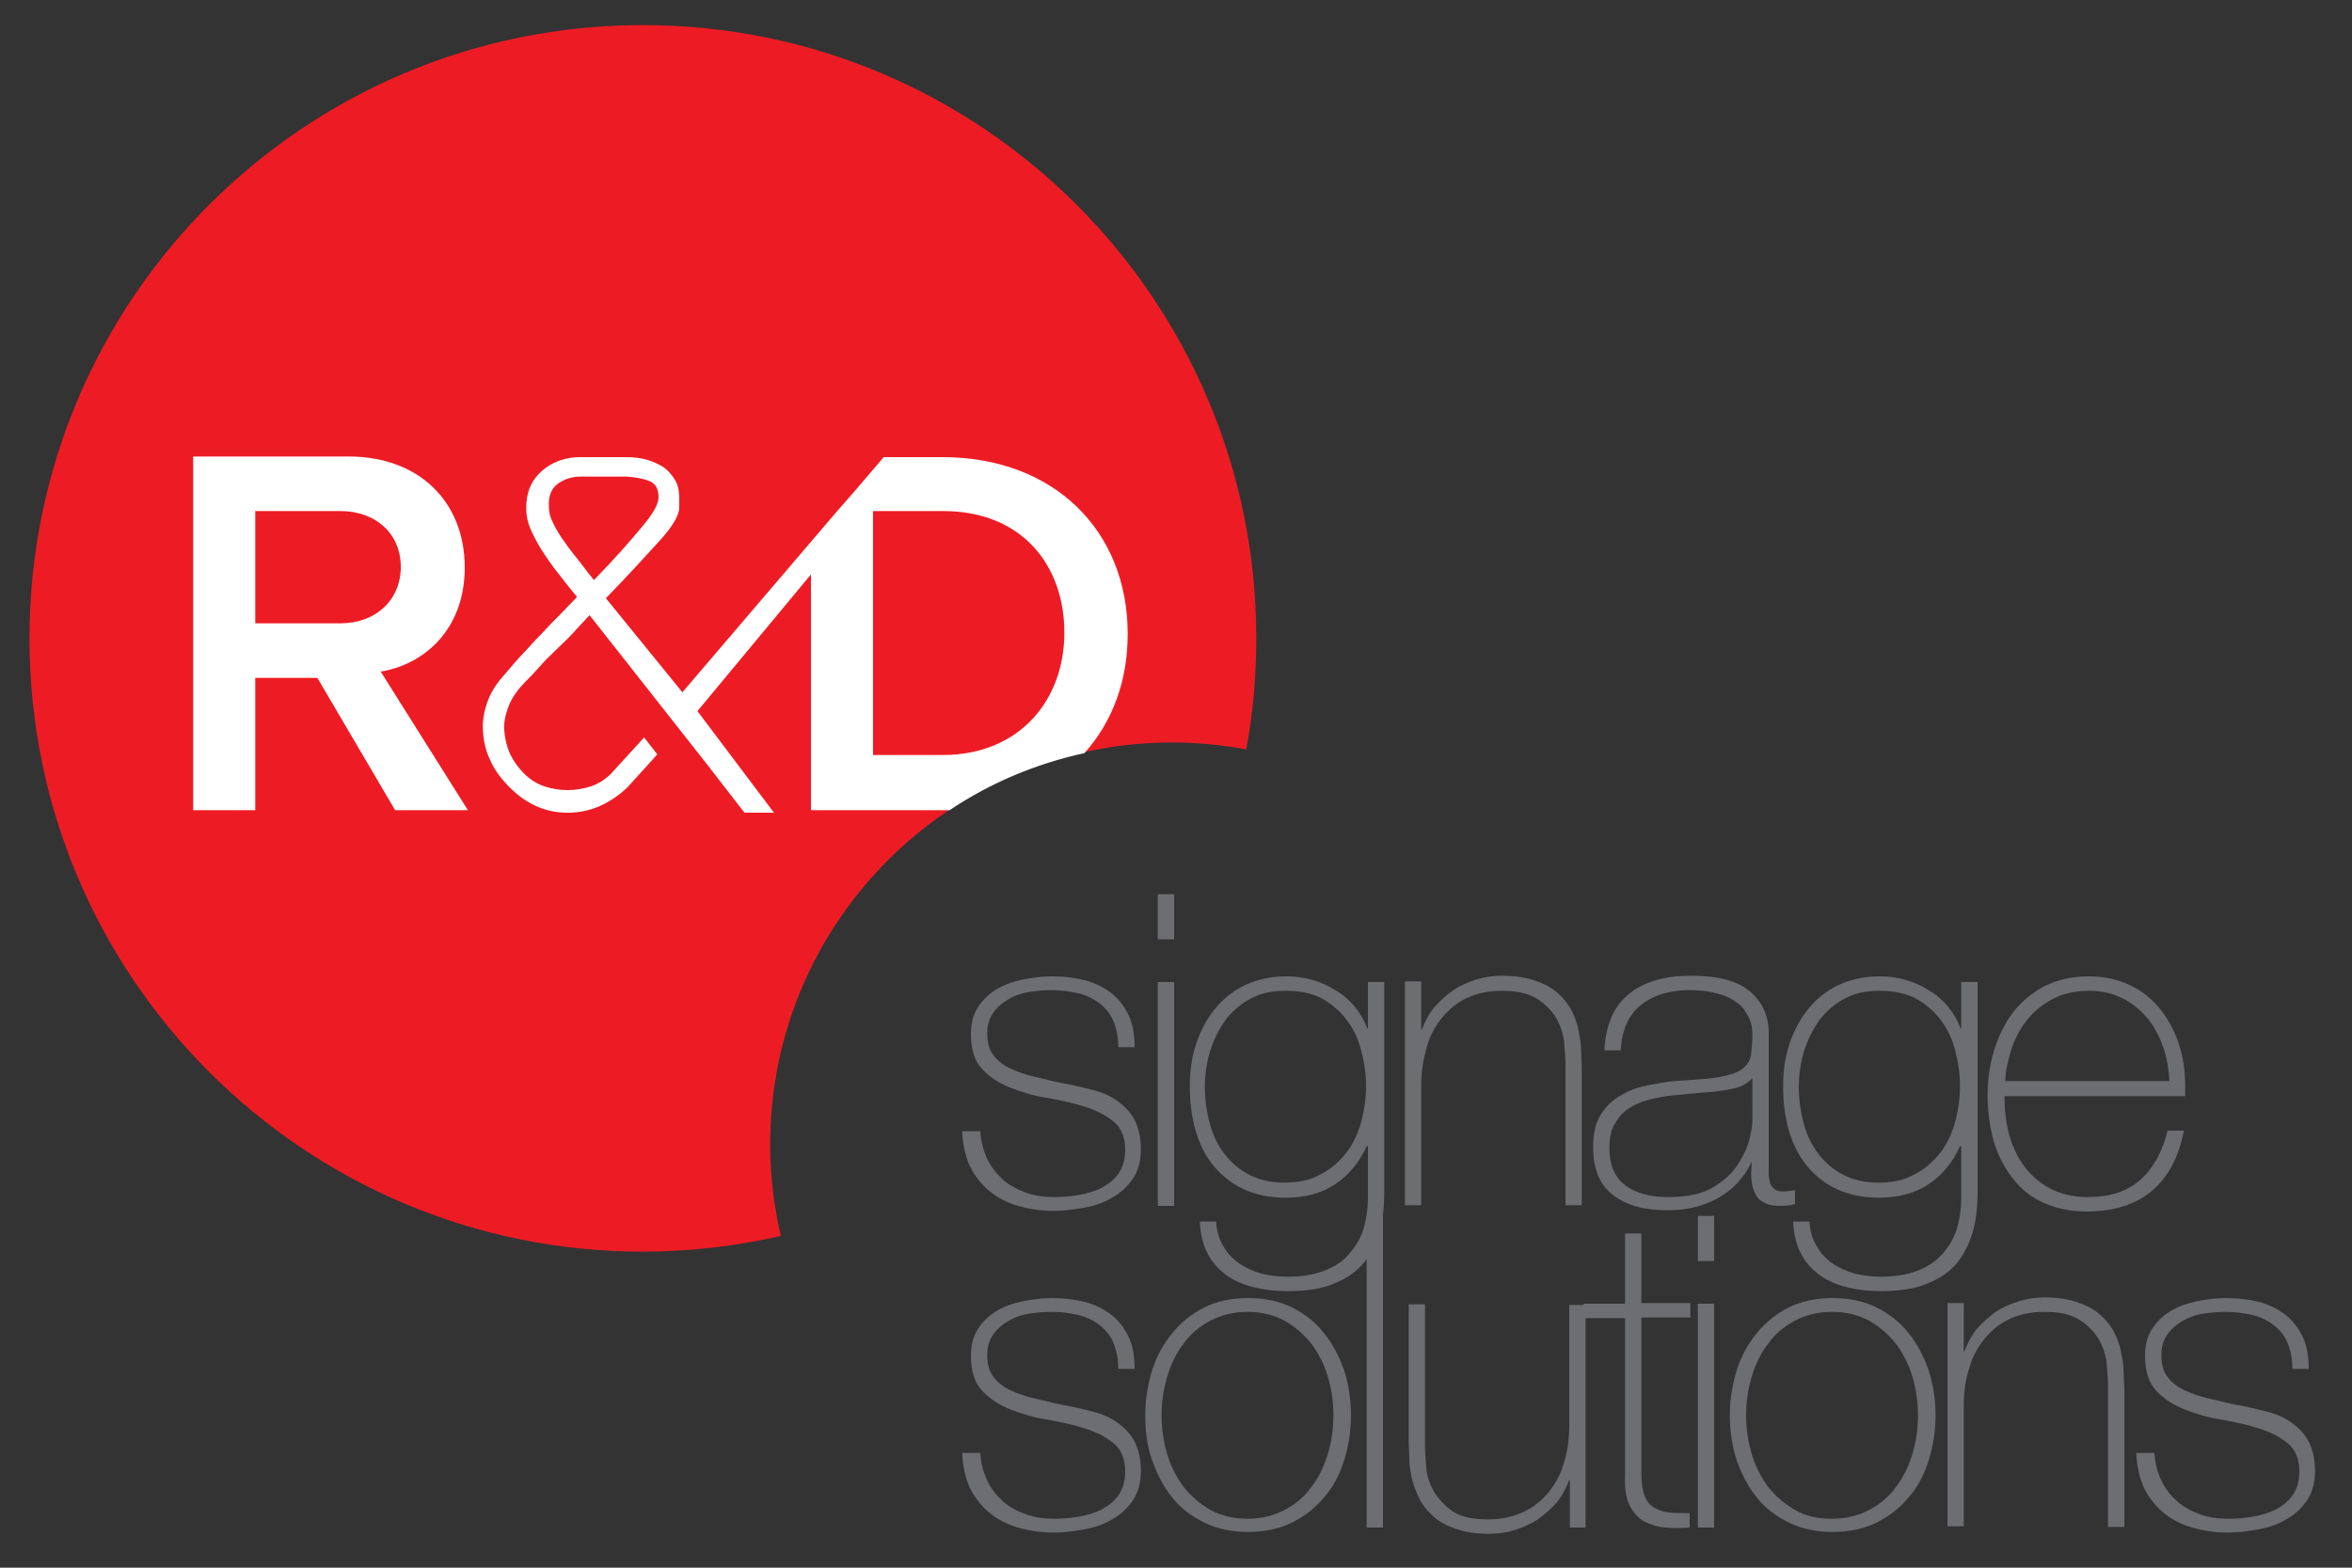 <svg xmlns="http://www.w3.org/2000/svg" xmlns:xlink="http://www.w3.org/1999/xlink" id="Layer_1" x="0px" y="0px" viewBox="0 0 375 250" style="enable-background:new 0 0 375 250;" xml:space="preserve"><rect x="0" y="0" width="375" height="250" fill="#333333" stroke="none"/><style type="text/css">	.st0{fill:#ED1C24;}	.st1{fill:#FFFFFF;}	.st2{fill:none;}	.st3{fill:#6D6E71;}</style><path class="st0" d="M122.8,182.5c0-35.4,28.7-64.1,64.1-64.1c4,0,7.9,0.4,11.8,1.1c1.1-5.8,1.6-11.7,1.6-17.7 c0-54-43.8-97.8-97.8-97.8S4.7,47.8,4.7,101.8s43.8,97.8,97.8,97.8c7.6,0,14.9-0.9,22-2.5C123.4,192.4,122.8,187.5,122.8,182.5z"></path><g>	<path class="st1" d="M63,129.2l-12.4-21.1h-9.9v21.1h-9.9V72.8h24.8c11.2,0,18.5,7.2,18.5,17.7c0,10-6.6,15.5-13.4,16.6l13.9,22.1  L63,129.2L63,129.2z M63.9,90.4c0-5.4-4.1-8.9-9.6-8.9H40.7v17.9h13.6C59.8,99.4,63.9,95.8,63.9,90.4z"></path>	<path class="st2" d="M150.4,81.5h-11.2v39h11.1c12.3,0,19.4-8.8,19.4-19.5C169.7,90.1,162.9,81.5,150.4,81.5z"></path></g><g>	<path class="st3" d="M156.3,180.4c0.1,1.7,0.5,3.1,1.1,4.4s1.5,2.4,2.5,3.3s2.3,1.6,3.7,2.1c1.4,0.5,2.9,0.7,4.5,0.7  c1.2,0,2.4-0.1,3.7-0.3c1.3-0.2,2.6-0.6,3.7-1.1c1.1-0.6,2.1-1.3,2.8-2.3s1.1-2.3,1.1-3.8c0-2-0.6-3.5-1.8-4.5  c-1.2-1-2.7-1.8-4.6-2.4c-1.8-0.6-3.8-1-5.9-1.4c-2.1-0.3-4.1-0.9-5.9-1.6s-3.4-1.7-4.6-3s-1.8-3.1-1.8-5.6c0-1.8,0.4-3.2,1.2-4.4  c0.8-1.2,1.8-2.1,3-2.8c1.2-0.7,2.6-1.2,4.1-1.5s3.1-0.5,4.6-0.5c1.9,0,3.6,0.2,5.2,0.6s3,1.1,4.2,2s2.1,2.1,2.8,3.5  c0.7,1.4,1,3.2,1,5.2h-2.6c0-1.6-0.3-3-0.8-4.2s-1.3-2.1-2.2-2.8c-0.9-0.7-2.1-1.3-3.4-1.6c-1.3-0.3-2.7-0.5-4.2-0.5  c-1.2,0-2.4,0.1-3.7,0.3c-1.2,0.2-2.3,0.6-3.3,1.2s-1.8,1.3-2.4,2.2c-0.6,0.9-0.9,1.9-0.9,3.2c0,1.4,0.3,2.6,1,3.5s1.6,1.6,2.7,2.1  s2.4,1,3.8,1.3s2.8,0.7,4.3,1c1.8,0.3,3.4,0.7,5,1.1s2.9,1,4,1.8s2,1.7,2.7,3c0.6,1.2,1,2.7,1,4.6s-0.4,3.5-1.3,4.8s-2,2.3-3.3,3  c-1.3,0.8-2.8,1.3-4.5,1.6c-1.6,0.3-3.3,0.5-4.8,0.5c-2,0-3.9-0.3-5.7-0.8c-1.7-0.5-3.3-1.3-4.6-2.4s-2.3-2.4-3.1-4  c-0.7-1.6-1.1-3.4-1.2-5.5L156.3,180.4L156.3,180.4z"></path>	<path class="st3" d="M184.6,149.8v-7.2h2.6v7.2H184.6z M184.6,192.3v-35.7h2.6v35.7H184.6z"></path>	<path class="st3" d="M220.7,156.5v33.9c0,2-0.2,3.9-0.7,5.8s-1.3,3.5-2.4,5c-1.1,1.4-2.7,2.6-4.7,3.4c-2,0.9-4.5,1.3-7.6,1.3  c-1.9,0-3.7-0.2-5.3-0.6c-1.7-0.4-3.1-1-4.4-1.9c-1.2-0.9-2.3-2-3-3.4c-0.8-1.4-1.2-3.2-1.3-5.2h2.6c0.1,1.6,0.5,2.9,1.2,4  c0.6,1.1,1.5,2,2.5,2.7s2.2,1.2,3.5,1.6c1.3,0.3,2.7,0.5,4.2,0.5c2.5,0,4.5-0.4,6.2-1.1s3-1.7,3.9-2.9c1-1.2,1.7-2.5,2.1-4  s0.6-3,0.6-4.6v-8.2h-0.2c-1.2,2.6-2.9,4.7-5.1,6.1c-2.1,1.4-4.8,2.1-7.8,2.1c-2.6,0-4.9-0.5-6.8-1.4s-3.5-2.2-4.8-3.8  c-1.3-1.6-2.2-3.5-2.8-5.6c-0.6-2.1-0.9-4.4-0.9-7c0-2.4,0.3-4.6,1-6.7s1.7-4,3-5.6s2.9-2.9,4.8-3.8s4.1-1.4,6.6-1.4  c2.8,0,5.4,0.7,7.8,2.2c2.4,1.4,4.1,3.5,5.1,6.1h0.1v-7.4h2.6V156.5z M205,158c-2.2,0-4.1,0.4-5.7,1.3s-2.9,2-4,3.5  c-1,1.4-1.8,3.1-2.4,4.9c-0.5,1.8-0.8,3.7-0.8,5.6c0,2.1,0.3,4.1,0.8,5.9c0.5,1.9,1.3,3.5,2.4,4.9s2.4,2.5,4,3.3s3.4,1.2,5.5,1.2  c2.2,0,4.1-0.4,5.7-1.3c1.6-0.8,3-2,4.1-3.4s1.9-3.1,2.4-4.9s0.8-3.8,0.8-5.8s-0.3-3.9-0.8-5.8s-1.3-3.5-2.4-4.9s-2.4-2.5-4.1-3.4  C209.1,158.4,207.2,158,205,158z"></path>	<path class="st3" d="M224,156.5h2.6v7.7h0.1c0.5-1.3,1.1-2.5,2-3.6c0.9-1,1.9-1.9,3-2.7c1.1-0.7,2.4-1.3,3.7-1.7  c1.3-0.4,2.7-0.6,4.1-0.6c2.1,0,3.9,0.3,5.3,0.8c1.5,0.5,2.7,1.2,3.6,2s1.7,1.8,2.2,2.8s0.9,2.1,1.1,3.2s0.4,2.1,0.4,3.1  s0.1,1.9,0.1,2.6v22.1h-2.6v-22.5c0-0.9-0.1-2-0.2-3.3s-0.5-2.6-1.2-3.9c-0.7-1.2-1.7-2.3-3.1-3.2c-1.4-0.9-3.3-1.3-5.7-1.3  c-2,0-3.9,0.4-5.4,1.1c-1.6,0.7-2.9,1.8-4,3.1c-1.1,1.3-2,2.9-2.5,4.7s-0.9,3.8-0.9,6v19.3H224V156.5z"></path>	<path class="st3" d="M279.3,185.2L279.3,185.2c-0.5,1.1-1.1,2.1-1.9,3c-0.8,1-1.8,1.8-2.9,2.5s-2.4,1.3-3.9,1.7  c-1.4,0.4-3,0.6-4.7,0.6c-3.8,0-6.7-0.8-8.8-2.5c-2.1-1.6-3.1-4.2-3.1-7.6c0-2.1,0.4-3.8,1.2-5.1c0.8-1.3,1.9-2.4,3.2-3.1  c1.3-0.8,2.7-1.3,4.2-1.6c1.6-0.3,3-0.6,4.5-0.7l4.1-0.3c1.9-0.1,3.4-0.4,4.5-0.7c1.1-0.3,1.9-0.7,2.5-1.3c0.6-0.6,0.9-1.2,1-2.1  c0.1-0.8,0.2-1.9,0.2-3.1c0-1-0.2-1.9-0.6-2.7c-0.4-0.8-0.9-1.6-1.7-2.2c-0.8-0.6-1.8-1.2-3.1-1.5c-1.3-0.4-2.8-0.6-4.6-0.6  c-3.2,0-5.8,0.8-7.8,2.4s-3,4-3.2,7.2h-2.6c0.2-3.9,1.4-6.9,3.8-8.9s5.7-3,10-3s7.4,0.8,9.4,2.5s3,3.9,3,6.6v21c0,0.5,0,1,0,1.5  s0.1,1,0.2,1.4c0.1,0.4,0.4,0.8,0.7,1c0.3,0.3,0.8,0.4,1.4,0.4c0.5,0,1.1-0.1,1.9-0.2v2.2c-0.7,0.2-1.4,0.3-2.2,0.3  c-1.1,0-1.9-0.1-2.5-0.4s-1.1-0.6-1.4-1.1c-0.3-0.5-0.5-1-0.7-1.6c-0.1-0.6-0.2-1.3-0.2-2.1L279.3,185.2L279.3,185.2z M279.3,172  c-0.7,0.8-1.6,1.3-3,1.6c-1.3,0.3-2.8,0.5-4.4,0.6l-4.4,0.4c-1.3,0.1-2.6,0.3-3.9,0.6c-1.3,0.3-2.5,0.7-3.5,1.3  c-1,0.6-1.9,1.4-2.5,2.5c-0.7,1-1,2.4-1,4.1c0,2.6,0.8,4.6,2.5,5.9s4,1.9,6.9,1.9c3,0,5.4-0.5,7.2-1.6c1.8-1.1,3.1-2.3,4-3.8  c0.9-1.4,1.5-2.8,1.8-4.1c0.3-1.3,0.4-2.2,0.4-2.7V172H279.3z"></path>	<path class="st3" d="M315.3,156.5v33.9c0,2-0.2,3.9-0.7,5.8s-1.3,3.5-2.4,5c-1.1,1.4-2.7,2.6-4.7,3.4c-2,0.9-4.5,1.3-7.6,1.3  c-1.9,0-3.7-0.2-5.3-0.6c-1.7-0.4-3.1-1-4.4-1.9c-1.2-0.9-2.3-2-3-3.4c-0.8-1.4-1.2-3.2-1.3-5.2h2.6c0.1,1.6,0.5,2.9,1.2,4  c0.6,1.1,1.5,2,2.5,2.7s2.2,1.2,3.5,1.6c1.3,0.3,2.7,0.5,4.2,0.5c2.5,0,4.5-0.4,6.2-1.1c1.6-0.7,3-1.7,3.9-2.9c1-1.2,1.7-2.5,2.1-4  c0.4-1.5,0.6-3,0.6-4.6v-8.2h-0.2c-1.2,2.6-2.9,4.7-5.1,6.1c-2.1,1.4-4.8,2.1-7.8,2.1c-2.6,0-4.9-0.5-6.8-1.4s-3.5-2.2-4.8-3.8  c-1.3-1.6-2.2-3.5-2.8-5.6s-0.9-4.4-0.9-7c0-2.4,0.3-4.6,1-6.7s1.7-4,3-5.6s2.9-2.9,4.8-3.8c1.9-0.9,4.1-1.4,6.6-1.4  c2.8,0,5.4,0.7,7.8,2.2c2.4,1.4,4.1,3.5,5.1,6.1h0.1v-7.4h2.6V156.5z M299.7,158c-2.2,0-4.1,0.4-5.7,1.3c-1.6,0.9-2.9,2-4,3.5  c-1,1.4-1.8,3.1-2.4,4.9c-0.5,1.8-0.8,3.7-0.8,5.6c0,2.1,0.3,4.1,0.8,5.9c0.5,1.9,1.3,3.5,2.4,4.9c1.1,1.4,2.4,2.5,4,3.3  s3.4,1.2,5.5,1.2c2.2,0,4.1-0.4,5.7-1.3c1.6-0.8,3-2,4.1-3.4s1.9-3.1,2.4-4.9s0.8-3.8,0.8-5.8s-0.3-3.9-0.8-5.8s-1.3-3.5-2.4-4.9  c-1.1-1.4-2.4-2.5-4.1-3.4C303.7,158.4,301.8,158,299.7,158z"></path>	<path class="st3" d="M319.6,174.8v0.4c0,2.1,0.3,4.1,0.8,6c0.6,1.9,1.4,3.6,2.5,5s2.5,2.6,4.1,3.4s3.6,1.3,5.8,1.3  c3.6,0,6.4-0.9,8.5-2.8s3.5-4.5,4.3-7.8h2.6c-0.8,4.2-2.5,7.4-5.1,9.6s-6.1,3.3-10.4,3.3c-2.6,0-4.9-0.5-6.9-1.4s-3.6-2.2-4.9-3.9  c-1.3-1.6-2.3-3.6-3-5.8c-0.6-2.2-1-4.7-1-7.3c0-2.5,0.3-4.9,1-7.2c0.7-2.3,1.7-4.3,3-6.1c1.3-1.7,3-3.1,5-4.2c2-1,4.4-1.6,7.1-1.6  c2.5,0,4.7,0.5,6.6,1.4c1.9,0.9,3.5,2.2,4.8,3.8s2.3,3.5,3,5.6s1,4.4,1,6.8c0,0.2,0,0.5,0,0.8s0,0.5,0,0.7L319.6,174.8L319.6,174.8  z M345.9,172.5c-0.1-1.9-0.4-3.8-1-5.5s-1.4-3.3-2.5-4.6c-1.1-1.3-2.4-2.4-4-3.2c-1.6-0.8-3.3-1.2-5.3-1.2c-2.1,0-4,0.4-5.6,1.2  c-1.6,0.8-3,1.9-4.1,3.2c-1.1,1.3-2,2.9-2.6,4.6c-0.6,1.8-1,3.6-1.1,5.4h26.2V172.5z"></path>	<path class="st3" d="M156.3,231.7c0.1,1.7,0.5,3.1,1.1,4.4s1.5,2.4,2.5,3.3s2.3,1.6,3.7,2.1c1.4,0.5,2.9,0.7,4.5,0.7  c1.2,0,2.4-0.1,3.7-0.3c1.3-0.2,2.6-0.6,3.7-1.1c1.1-0.6,2.1-1.3,2.8-2.3c0.7-1,1.1-2.3,1.1-3.8c0-2-0.6-3.5-1.8-4.5  c-1.2-1-2.7-1.8-4.6-2.4c-1.8-0.6-3.8-1-5.9-1.4c-2.1-0.3-4.1-0.9-5.9-1.6s-3.4-1.7-4.6-3s-1.8-3.1-1.8-5.6c0-1.8,0.4-3.2,1.2-4.4  c0.8-1.2,1.8-2.1,3-2.8c1.2-0.7,2.6-1.2,4.1-1.5s3.1-0.5,4.6-0.5c1.9,0,3.6,0.2,5.2,0.6s3,1.1,4.2,2s2.1,2.1,2.8,3.5  c0.7,1.4,1,3.2,1,5.2h-2.6c0-1.6-0.3-3-0.8-4.2s-1.3-2.1-2.2-2.8c-0.9-0.7-2.1-1.3-3.4-1.6s-2.7-0.5-4.2-0.5  c-1.2,0-2.4,0.1-3.7,0.3c-1.2,0.2-2.3,0.6-3.3,1.2s-1.8,1.3-2.4,2.2c-0.6,0.9-0.9,1.9-0.9,3.2c0,1.4,0.3,2.6,1,3.5s1.6,1.6,2.7,2.1  s2.4,1,3.8,1.3s2.8,0.7,4.3,1c1.8,0.3,3.4,0.7,5,1.1s2.9,1,4,1.8s2,1.7,2.7,3c0.6,1.2,1,2.7,1,4.6s-0.4,3.5-1.3,4.8s-2,2.3-3.3,3  c-1.3,0.8-2.8,1.3-4.5,1.6c-1.6,0.3-3.3,0.5-4.8,0.5c-2,0-3.9-0.3-5.7-0.8c-1.7-0.5-3.3-1.3-4.6-2.4c-1.3-1.1-2.3-2.4-3.1-4  c-0.7-1.6-1.1-3.4-1.2-5.5L156.3,231.7L156.3,231.7z"></path>	<path class="st3" d="M182.6,225.7c0-2.5,0.4-4.9,1.1-7.2c0.7-2.2,1.8-4.2,3.2-5.9c1.4-1.7,3.1-3.1,5.1-4.1s4.4-1.5,7-1.5  s5,0.5,7,1.5s3.8,2.4,5.1,4.1c1.4,1.7,2.4,3.7,3.2,5.9c0.7,2.2,1.1,4.6,1.1,7.2s-0.4,5-1.1,7.2c-0.7,2.3-1.8,4.3-3.2,5.9  c-1.4,1.7-3.1,3-5.1,4s-4.4,1.5-7,1.5s-5-0.5-7-1.5s-3.8-2.3-5.1-4c-1.4-1.7-2.4-3.7-3.2-5.9C182.9,230.7,182.6,228.3,182.6,225.7z   M185.2,225.7c0,2.1,0.3,4.2,0.9,6.2s1.5,3.7,2.6,5.2c1.2,1.5,2.6,2.7,4.3,3.7c1.7,0.9,3.7,1.4,5.9,1.4c2.2,0,4.2-0.5,5.9-1.4  c1.7-0.9,3.2-2.1,4.3-3.7c1.2-1.5,2-3.3,2.6-5.2c0.6-2,0.9-4,0.9-6.2c0-2.1-0.3-4.2-0.9-6.2s-1.5-3.7-2.6-5.2  c-1.2-1.5-2.6-2.7-4.3-3.7c-1.7-0.9-3.7-1.4-5.9-1.4c-2.2,0-4.2,0.5-5.9,1.4c-1.7,0.9-3.2,2.1-4.3,3.7c-1.2,1.5-2,3.3-2.6,5.2  C185.5,221.5,185.2,223.6,185.2,225.7z"></path>	<path class="st3" d="M220.5,193.9v49.7h-2.6v-49.7H220.5z"></path>	<path class="st3" d="M252.9,243.6h-2.6V236h-0.1c-0.5,1.3-1.1,2.5-2,3.6c-0.9,1-1.9,1.9-3,2.7c-1.1,0.7-2.4,1.3-3.7,1.7  c-1.3,0.4-2.7,0.6-4.1,0.6c-2.1,0-3.9-0.3-5.3-0.8c-1.5-0.5-2.7-1.2-3.6-2s-1.7-1.8-2.2-2.8s-0.9-2.1-1.2-3.2  c-0.2-1.1-0.4-2.1-0.4-3.1s-0.1-1.9-0.1-2.6V208h2.6v22.6c0,0.9,0.1,2.1,0.2,3.4s0.5,2.6,1.2,3.8s1.7,2.3,3,3.2  c1.3,0.9,3.2,1.3,5.7,1.3c2,0,3.8-0.4,5.4-1.1s3-1.8,4.1-3.1c1.1-1.3,2-2.9,2.5-4.7c0.6-1.8,0.9-3.8,0.9-6v-19.3h2.6v35.5H252.9z"></path>	<path class="st3" d="M269.5,210.1h-7.8v25c0,1.4,0.2,2.6,0.5,3.4s0.8,1.5,1.5,1.9s1.5,0.7,2.4,0.8s2.1,0.1,3.3,0.1v2.3  c-1.3,0.1-2.7,0.1-3.9,0c-1.3-0.1-2.4-0.5-3.4-1c-1-0.6-1.7-1.4-2.3-2.6c-0.6-1.2-0.8-2.8-0.7-4.8v-25h-6.6v-2.3h6.6v-11.2h2.6  v11.1h7.8V210.1z"></path>	<path class="st3" d="M270.7,201.1v-7.2h2.6v7.2H270.7z M270.7,243.6v-35.7h2.6v35.7H270.7z"></path>	<path class="st3" d="M275.8,225.7c0-2.5,0.4-4.9,1.1-7.2c0.7-2.2,1.8-4.2,3.2-5.9c1.4-1.7,3.1-3.1,5.1-4.1s4.4-1.5,7-1.5  s5,0.5,7,1.5s3.8,2.4,5.1,4.1c1.4,1.7,2.4,3.7,3.2,5.9c0.7,2.2,1.1,4.6,1.1,7.2s-0.4,5-1.1,7.2c-0.7,2.3-1.8,4.3-3.2,5.9  c-1.4,1.7-3.1,3-5.1,4s-4.4,1.5-7,1.5s-5-0.5-7-1.5s-3.8-2.3-5.1-4c-1.4-1.7-2.4-3.7-3.2-5.9C276.2,230.7,275.8,228.3,275.8,225.7z   M278.4,225.7c0,2.1,0.3,4.2,0.9,6.2c0.6,2,1.5,3.7,2.6,5.2c1.2,1.5,2.6,2.7,4.3,3.7s3.7,1.4,5.9,1.4s4.2-0.5,5.9-1.4  s3.2-2.1,4.3-3.7c1.2-1.5,2-3.3,2.6-5.2c0.6-2,0.9-4,0.9-6.2c0-2.1-0.3-4.2-0.9-6.2c-0.6-2-1.5-3.7-2.6-5.2  c-1.2-1.5-2.6-2.7-4.3-3.7c-1.7-0.9-3.7-1.4-5.9-1.4s-4.2,0.5-5.9,1.4s-3.2,2.1-4.3,3.7c-1.2,1.5-2,3.3-2.6,5.2  C278.7,221.5,278.4,223.6,278.4,225.7z"></path>	<path class="st3" d="M310.5,207.8h2.6v7.7h0.1c0.5-1.3,1.1-2.5,2-3.6c0.9-1,1.9-1.9,3-2.7c1.1-0.7,2.4-1.3,3.7-1.7  c1.3-0.4,2.7-0.6,4.1-0.6c2.1,0,3.9,0.3,5.3,0.8c1.5,0.5,2.7,1.2,3.6,2c0.9,0.8,1.7,1.8,2.2,2.8s0.9,2.1,1.1,3.2  c0.2,1.1,0.4,2.1,0.4,3.1s0.1,1.9,0.1,2.6v22.1h-2.6v-22.6c0-0.9-0.1-2-0.2-3.3c-0.1-1.3-0.5-2.6-1.2-3.9c-0.7-1.2-1.7-2.3-3.1-3.2  c-1.4-0.9-3.3-1.3-5.7-1.3c-2,0-3.9,0.4-5.4,1.1c-1.6,0.7-2.9,1.8-4,3.1c-1.1,1.3-2,2.9-2.5,4.7c-0.6,1.8-0.9,3.8-0.9,6v19.3h-2.6  L310.5,207.8L310.5,207.8z"></path>	<path class="st3" d="M343.5,231.7c0.1,1.7,0.5,3.1,1.1,4.4s1.5,2.4,2.5,3.3s2.3,1.6,3.7,2.1s2.9,0.7,4.5,0.7c1.2,0,2.4-0.1,3.7-0.3  c1.3-0.2,2.6-0.6,3.7-1.1c1.1-0.6,2.1-1.3,2.8-2.3s1.1-2.3,1.1-3.8c0-2-0.6-3.5-1.8-4.5s-2.7-1.8-4.6-2.4c-1.8-0.6-3.8-1-5.9-1.4  c-2.1-0.3-4.1-0.9-5.9-1.6c-1.8-0.7-3.4-1.7-4.6-3c-1.2-1.3-1.8-3.1-1.8-5.6c0-1.8,0.4-3.2,1.2-4.4c0.8-1.2,1.8-2.1,3-2.8  c1.2-0.7,2.6-1.2,4.1-1.5s3.1-0.5,4.6-0.5c1.9,0,3.6,0.2,5.2,0.6c1.6,0.4,3,1.1,4.2,2s2.1,2.1,2.8,3.5s1,3.2,1,5.2h-2.6  c0-1.6-0.3-3-0.8-4.2s-1.3-2.1-2.2-2.8c-0.9-0.7-2.1-1.3-3.4-1.6s-2.7-0.5-4.2-0.5c-1.2,0-2.4,0.1-3.7,0.3  c-1.2,0.2-2.3,0.6-3.3,1.2s-1.8,1.3-2.4,2.2c-0.6,0.9-0.9,1.9-0.9,3.2c0,1.4,0.3,2.6,1,3.5s1.6,1.6,2.7,2.1c1.1,0.5,2.4,1,3.8,1.3  c1.4,0.3,2.8,0.7,4.3,1c1.8,0.3,3.4,0.7,5,1.1s2.9,1,4,1.8s2,1.7,2.7,3c0.6,1.2,1,2.7,1,4.6s-0.4,3.5-1.3,4.8c-0.9,1.3-2,2.3-3.3,3  c-1.3,0.8-2.8,1.3-4.5,1.6c-1.6,0.3-3.3,0.5-4.8,0.5c-2,0-3.9-0.3-5.7-0.8c-1.7-0.5-3.3-1.3-4.6-2.4s-2.3-2.4-3.1-4  c-0.7-1.6-1.1-3.4-1.2-5.5L343.5,231.7L343.5,231.7z"></path></g><path class="st1" d="M111.2,113.4l18.1-21.8v37.6h21.1c0.4,0,0.7,0,1,0c6.4-4.3,13.7-7.4,21.5-9.1c4.4-4.9,6.9-11.4,6.9-19 c0-16.5-11.8-28.2-29.5-28.2h-9.4l-4.7,5.5l0,0l-2.8,3.2l-4.1,4.8l0,0l-20.5,24l-12.2-15c3.7-3.8,6.5-6.9,8.6-9.2 c2.1-2.3,3.1-4.1,3.1-5.3v-1.4c0-1.2-0.2-2.2-0.7-3s-1.1-1.5-1.8-2c-0.8-0.5-1.7-0.9-2.7-1.2c-1.1-0.3-2.2-0.4-3.4-0.4h-7.1 c-2.4,0-4.5,0.7-6.2,2.2s-2.5,3.4-2.5,5.9c0,0.8,0.1,1.7,0.4,2.6s0.8,1.9,1.4,3s1.5,2.4,2.5,3.8c1.1,1.4,2.3,3,3.8,4.8 c-1,1-1.9,2-2.8,2.9s-1.8,1.8-2.7,2.8c-0.9,0.9-1.8,1.9-2.8,3c-1,1-2,2.2-3.1,3.5c-1.2,1.3-2.2,2.7-2.8,4.3 c-0.6,1.6-0.9,3.2-0.8,4.8c0.1,1.6,0.4,3.2,1.2,4.8c0.7,1.6,1.8,3,3.1,4.3c1.3,1.3,2.7,2.3,4.3,3c1.6,0.7,3.2,1,4.9,1 c1.7,0,3.3-0.3,5-1c1.6-0.7,3.1-1.7,4.5-3l4.8-5.3l-2.1-2.7l-5.3,5.8c-0.9,0.9-2,1.6-3.2,2s-2.5,0.6-3.7,0.6c-1.3,0-2.5-0.2-3.7-0.6 s-2.3-1.1-3.2-2c-1-1-1.7-2-2.3-3.2c-0.5-1.2-0.8-2.4-0.9-3.7c-0.1-1.3,0.2-2.6,0.7-3.9s1.4-2.6,2.6-3.8c1-1,1.9-2,2.7-2.9 c0.8-0.9,1.7-1.7,2.5-2.5s1.7-1.6,2.5-2.5s1.7-1.8,2.6-2.8l18.5,23.5l6.2,8h4.7L111.2,113.4z M139.2,81.5h11.2 c12.5,0,19.3,8.6,19.3,19.4c0,10.7-7.1,19.5-19.4,19.5h-11.1V81.5z M91.8,88.8c-0.9-1.1-1.6-2.1-2.3-3.1c-0.6-0.9-1.1-1.8-1.5-2.7 c-0.4-0.8-0.5-1.7-0.5-2.6c0-1.5,0.5-2.6,1.5-3.3s2.2-1.1,3.6-1.1h7.3c1.4,0.1,2.6,0.3,3.6,0.7s1.5,1.2,1.5,2.6 c0,1.1-0.9,2.7-2.8,4.9c-1.8,2.2-4.3,5-7.5,8.3C93.6,91.2,92.7,89.9,91.8,88.8z"></path></svg>